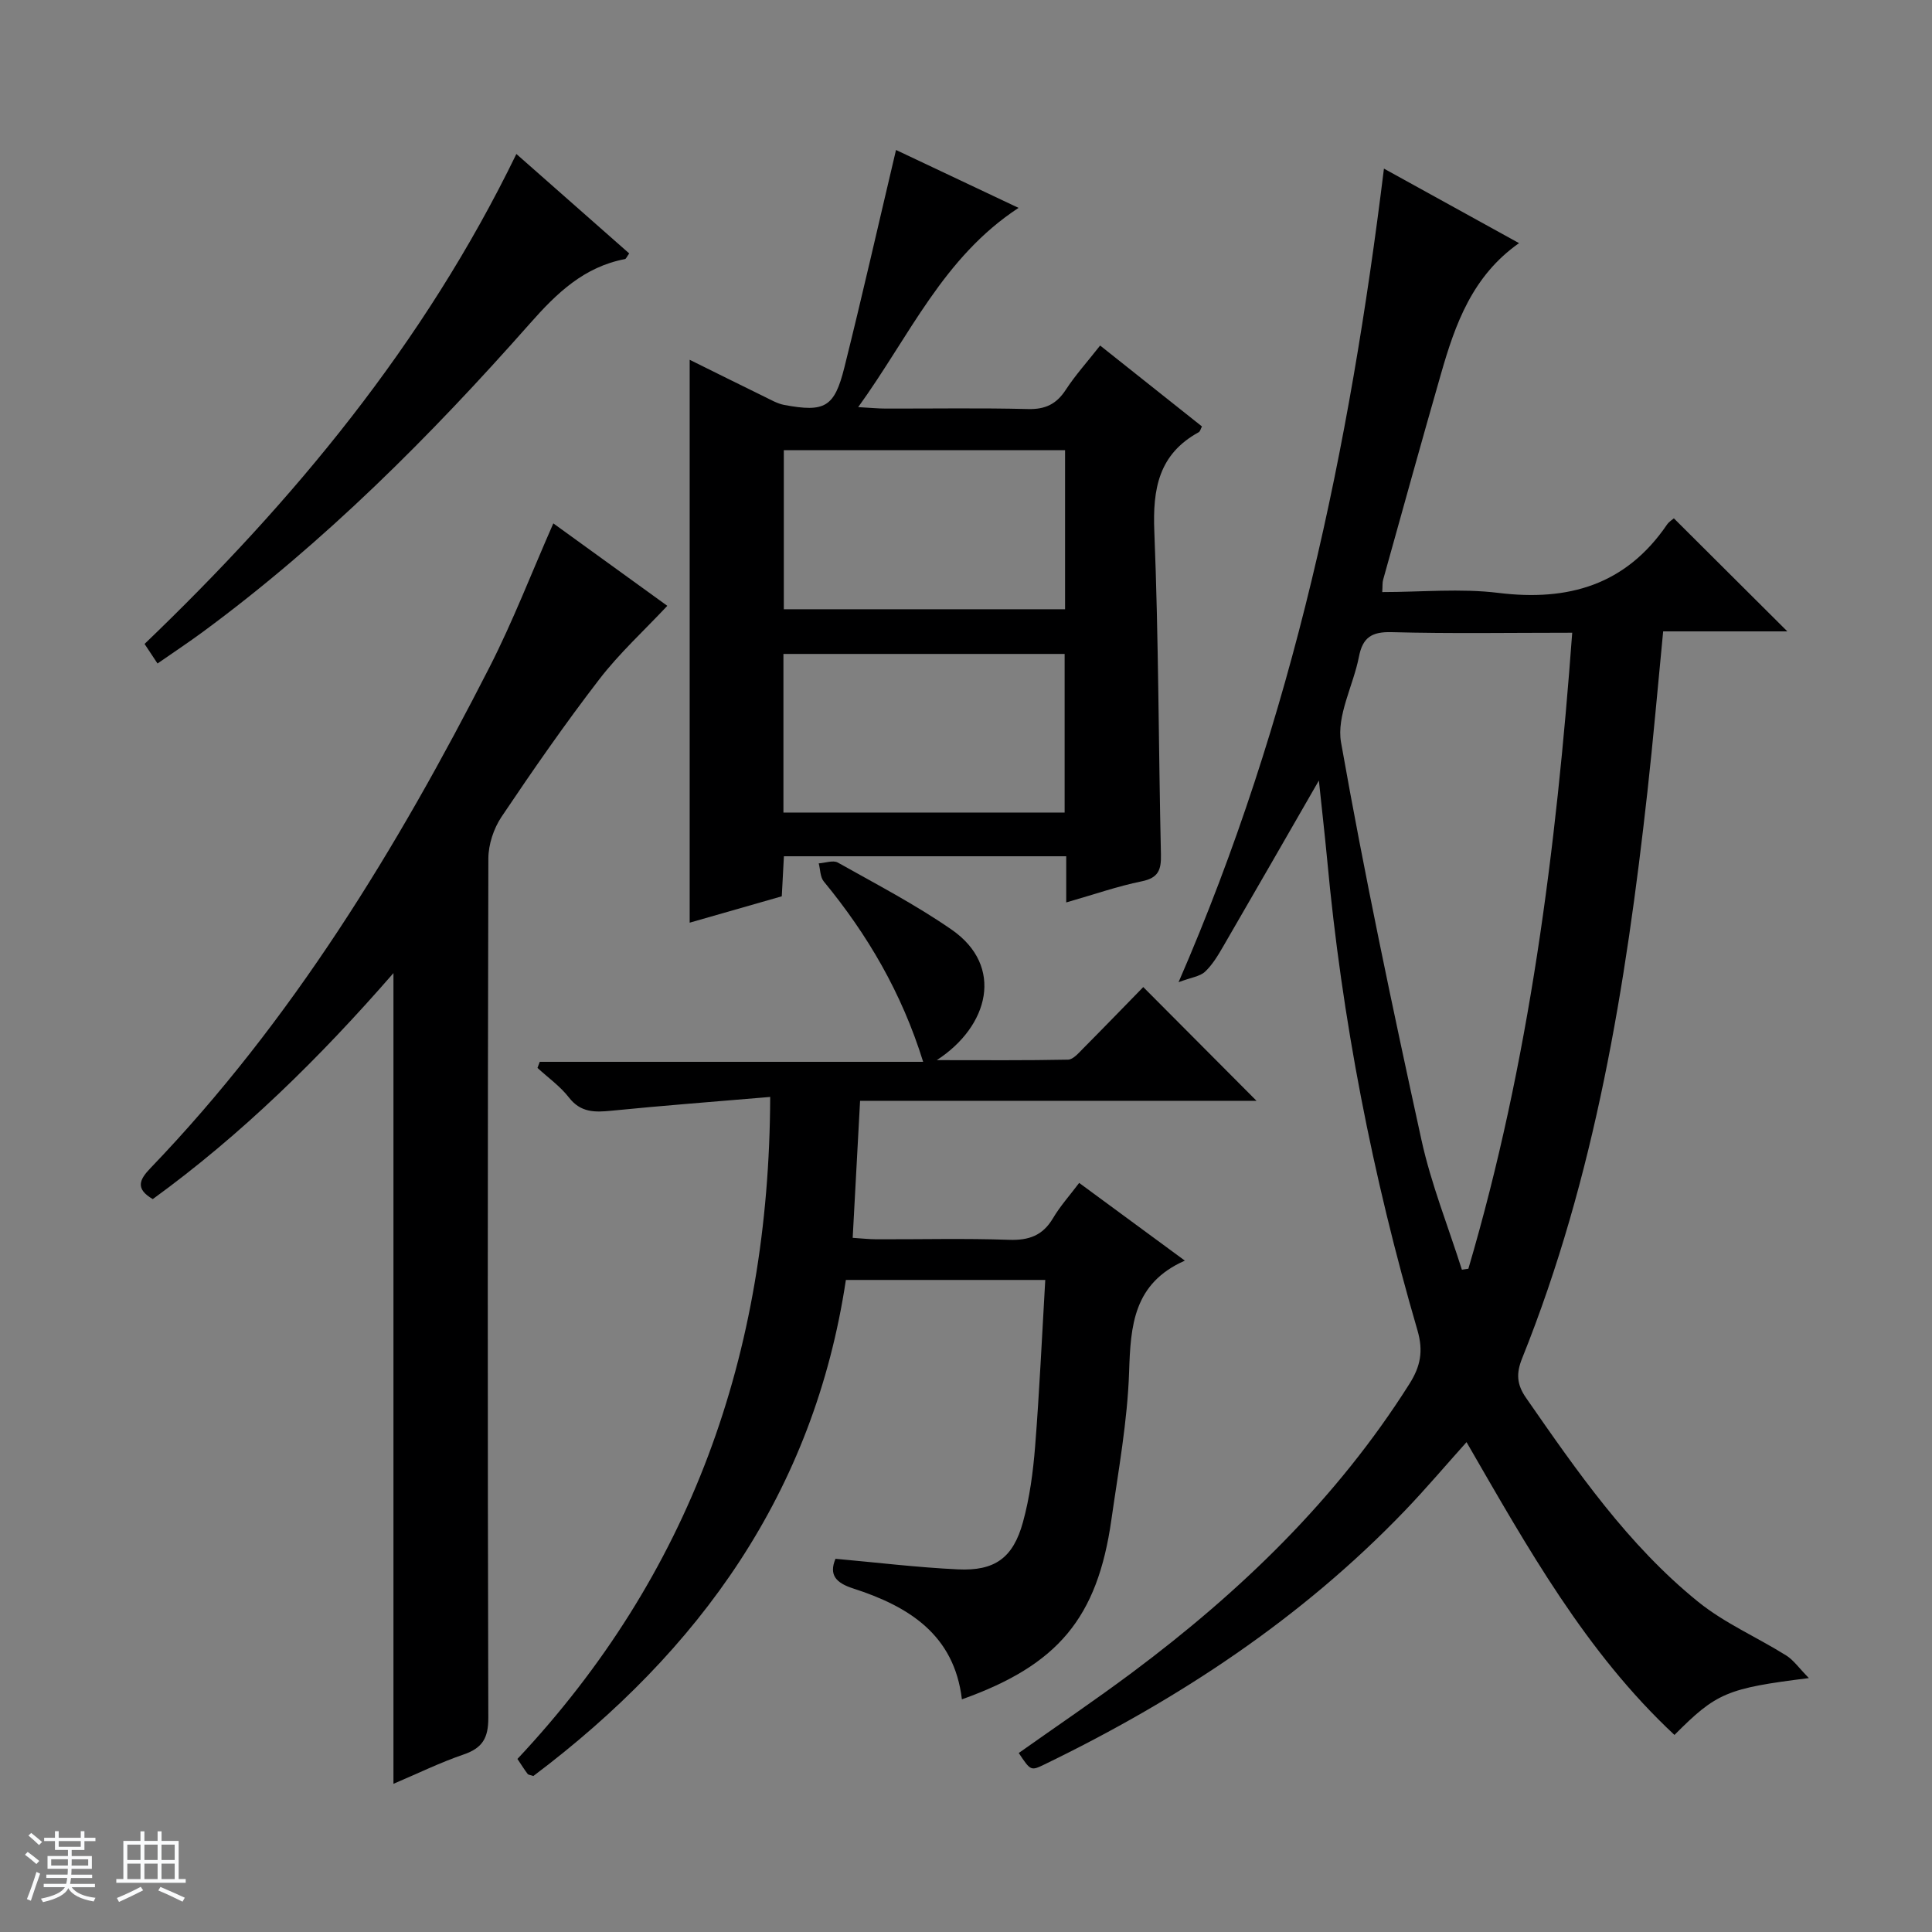 <svg enable-background="new 0 0 400 400" viewBox="0 0 400 400" xmlns="http://www.w3.org/2000/svg"><rect x="0" y="0" width="400" height="400" fill="#808080" stroke="none"/><path d="m5.17 384 .56-.58c.85.61 1.65 1.24 2.4 1.87l-.59.64c-.84-.73-1.63-1.38-2.37-1.93m1.22 9.53-.82-.34c.71-1.76 1.37-3.64 1.98-5.63.24.13.5.25.76.36-.6 1.67-1.24 3.54-1.92 5.61m-.5-13.5.57-.54c.56.44 1.31 1.06 2.26 1.87l-.64.64c-.68-.66-1.41-1.32-2.19-1.97m3.25.46h2.24v-1.36h.77v1.36h4.57v-1.36h.76v1.36h2.28v.69h-2.28v1.84h-2.64v1.26h4.18v2.64h-4.21c0 .45-.02.86-.05 1.21h4.32v.69h-4.38c-.04.34-.1.75-.19 1.22h5.15v.69h-4.82c.87 1.19 2.51 1.92 4.93 2.19-.17.31-.3.57-.37.76-2.77-.49-4.52-1.41-5.26-2.76-.56 1.26-2.3 2.23-5.24 2.9-.12-.24-.26-.48-.43-.72 2.73-.55 4.38-1.34 4.96-2.38h-4.38v-.69h4.65c.1-.38.17-.79.21-1.22h-4.32v-.69h4.4c.03-.34.05-.75.05-1.21h-4.2v-2.64h4.23v-1.26h-2.69v-1.84h-2.24zm1.46 4.46v1.29h3.45c.01-.4.02-.57.01-.53v-.32-.45h-3.46zm1.55-2.59h4.57v-1.19h-4.57zm6.11 2.59h-3.42v.77c-.01.19-.01.37-.02.53h3.44z" fill="#fafbfc"/><path d="m32.63 379.16h.82v1.98h3.54v7.89h1.46v.78h-14.37v-.78h1.46v-7.89h3.54v-1.98h.82v1.98h2.73zm-3.49 11.48.5.73c-1.61.82-3.28 1.63-5 2.41-.13-.27-.28-.55-.44-.82 1.75-.72 3.4-1.49 4.94-2.32m-2.78-5.55h2.73v-3.18h-2.73zm0 3.95h2.73v-3.2h-2.73zm3.54-3.95h2.73v-3.18h-2.73zm0 3.95h2.73v-3.2h-2.73zm7.89 4.68c-1.84-.92-3.51-1.7-5.02-2.32l.45-.73c1.89.8 3.57 1.55 5.04 2.23zm-1.62-11.81h-2.73v3.18h2.73zm-2.73 7.13h2.73v-3.2h-2.73v3.19z" fill="#fafbfc"/><g fill="#000001"><path d="m273.06 161.6c-6.57 11.41-13.16 22.9-19.81 34.35-1.08 1.86-2.23 3.8-3.77 5.24-1.05.98-2.84 1.17-5.47 2.16 23.83-54.81 35.43-110.79 42.52-168.44 9.26 5.1 18.37 10.13 27.97 15.43-9.65 6.78-13.21 16.76-16.15 27.03-4.08 14.2-8.02 28.44-11.99 42.67-.17.6-.1 1.27-.18 2.54 8.17 0 16.21-.79 24.03.17 14.52 1.79 26.4-1.65 34.92-14.13.45-.65 1.2-1.09 1.43-1.3 7.9 7.87 15.64 15.58 23.49 23.4-8.13 0-16.76 0-25.71 0-1.12 11.48-2.05 22.36-3.26 33.21-4.45 40.03-10.81 79.65-25.94 117.3-1.24 3.09-1.15 5.37.83 8.21 10.56 15.2 21.1 30.46 35.62 42.2 5.48 4.43 12.19 7.33 18.23 11.11 1.52.95 2.62 2.58 4.69 4.68-17.01 2.12-19.14 3.05-27.83 11.77-18.38-17.14-30.42-38.77-43.05-60.62-4.38 4.88-8.41 9.64-12.71 14.13-21.47 22.39-46.93 39.15-74.7 52.61-2.81 1.36-2.85 1.29-5.3-2.38 7.82-5.54 15.78-10.91 23.47-16.65 22.44-16.75 42.37-35.94 57.44-59.81 2.26-3.58 2.89-6.74 1.65-11.02-9.32-31.94-15.67-64.48-18.72-97.64-.53-5.55-1.17-11.1-1.7-16.22zm29.61 101.28c.45-.07.9-.13 1.34-.2 12.62-42.84 18.19-86.82 21.5-131.68-12.85 0-25.13.21-37.4-.12-4.11-.11-5.98 1.11-6.75 5.06-1.16 5.98-4.69 12.25-3.71 17.78 4.87 27.54 10.66 54.93 16.64 82.26 2 9.14 5.54 17.94 8.38 26.9z"/><path d="m159.46 227.11c-11.42.97-22.15 1.78-32.85 2.85-3.47.35-6.39.41-8.83-2.75-1.8-2.32-4.31-4.09-6.5-6.11.16-.42.31-.84.47-1.26h79.38c-4.46-14.35-11.55-26.38-20.58-37.35-.75-.91-.71-2.48-1.04-3.74 1.34-.08 2.98-.71 3.96-.16 7.95 4.47 16.1 8.71 23.58 13.9 10.89 7.56 7.72 19.98-3.1 27 9.81 0 18.49.08 27.17-.1 1.06-.02 2.2-1.37 3.11-2.29 4.34-4.37 8.62-8.8 12.47-12.74 8.04 8.07 15.82 15.88 23.45 23.55-26.62 0-54.13 0-82.08 0-.52 9.62-1 18.67-1.53 28.37 1.76.11 3.33.29 4.89.3 9.16.03 18.33-.21 27.49.11 4.11.14 6.96-.88 9.09-4.47 1.51-2.55 3.54-4.8 5.42-7.31 7.12 5.24 14.07 10.34 21.88 16.09-10.64 4.7-11.23 13.44-11.54 23.01-.34 10.24-2.22 20.45-3.67 30.64-2.89 20.33-11.04 30.09-30.95 37.18-1.58-13.41-11.05-19.26-22.49-22.95-3.54-1.14-5.1-2.77-3.68-6.15 8.55.77 16.92 1.79 25.33 2.19 7.64.37 11.44-2.35 13.48-9.77 1.4-5.08 2.1-10.41 2.52-15.68.89-11.24 1.4-22.51 2.1-34.47-7.48 0-14.24 0-21.01 0-6.64 0-13.28 0-20.27 0-6.6 43.95-30.28 76.79-64.7 102.7-.61-.21-1.03-.22-1.19-.43-.69-.91-1.3-1.89-2.11-3.1 35.75-38.12 52.14-83.67 52.33-137.06z"/><path d="m220.75 186.84c0-3.75 0-6.52 0-9.56-19.64 0-38.86 0-58.45 0-.14 2.7-.28 5.3-.44 8.29-6.48 1.85-12.93 3.7-19.07 5.46 0-38.96 0-77.62 0-116.54 5.06 2.5 10.25 5.09 15.47 7.64 1.34.65 2.69 1.44 4.11 1.71 8.4 1.56 10.39.49 12.45-7.77 3.69-14.77 7.05-29.63 10.69-45.02 7.67 3.62 16.24 7.67 25.37 11.99-15.63 10.24-22.54 26.5-33.2 41.25 2.55.14 4.11.3 5.67.3 9.83.02 19.67-.15 29.49.1 3.59.09 5.89-1.03 7.82-3.99 1.99-3.05 4.46-5.78 7.11-9.16 7.05 5.61 14.02 11.14 21.08 16.75-.25.47-.36 1.04-.69 1.21-8.28 4.55-9.53 11.72-9.17 20.55.9 22.28.86 44.6 1.37 66.91.07 3.19-.56 4.81-3.99 5.51-5 1.02-9.86 2.72-15.62 4.37zm-58.47-93.63v32.93h58.23c0-11.21 0-21.97 0-32.93-19.44 0-38.56 0-58.23 0zm-.08 75.02h58.22c0-11.24 0-22.12 0-32.84-19.64 0-38.88 0-58.22 0z"/><path d="m31.63 248.26c-3.68-2.14-2.75-4.05-.5-6.39 29.35-30.55 51.1-66.29 70.22-103.74 4.88-9.56 8.74-19.63 13.21-29.77 8.35 6.04 16.54 11.96 23.6 17.07-4.82 5.14-9.93 9.81-14.09 15.22-7.1 9.22-13.75 18.81-20.24 28.47-1.62 2.42-2.71 5.72-2.72 8.62-.15 59.31-.17 118.62-.01 177.93.01 4.19-1.23 6.25-5.12 7.58-4.83 1.65-9.46 3.92-14.52 6.07 0-56.02 0-111.6 0-167.85-15.27 17.55-31.44 33.43-49.83 46.79z"/><path d="m32.61 137.37c-1.04-1.57-1.76-2.66-2.68-4.05 30.83-29.57 57.87-62.1 76.98-101.44 8.1 7.14 15.75 13.88 23.36 20.59-.5.69-.65 1.13-.88 1.17-8.46 1.62-14.09 7.01-19.63 13.29-20.62 23.34-42.57 45.33-67.74 63.88-2.93 2.16-5.97 4.17-9.41 6.56z"/></g></svg>